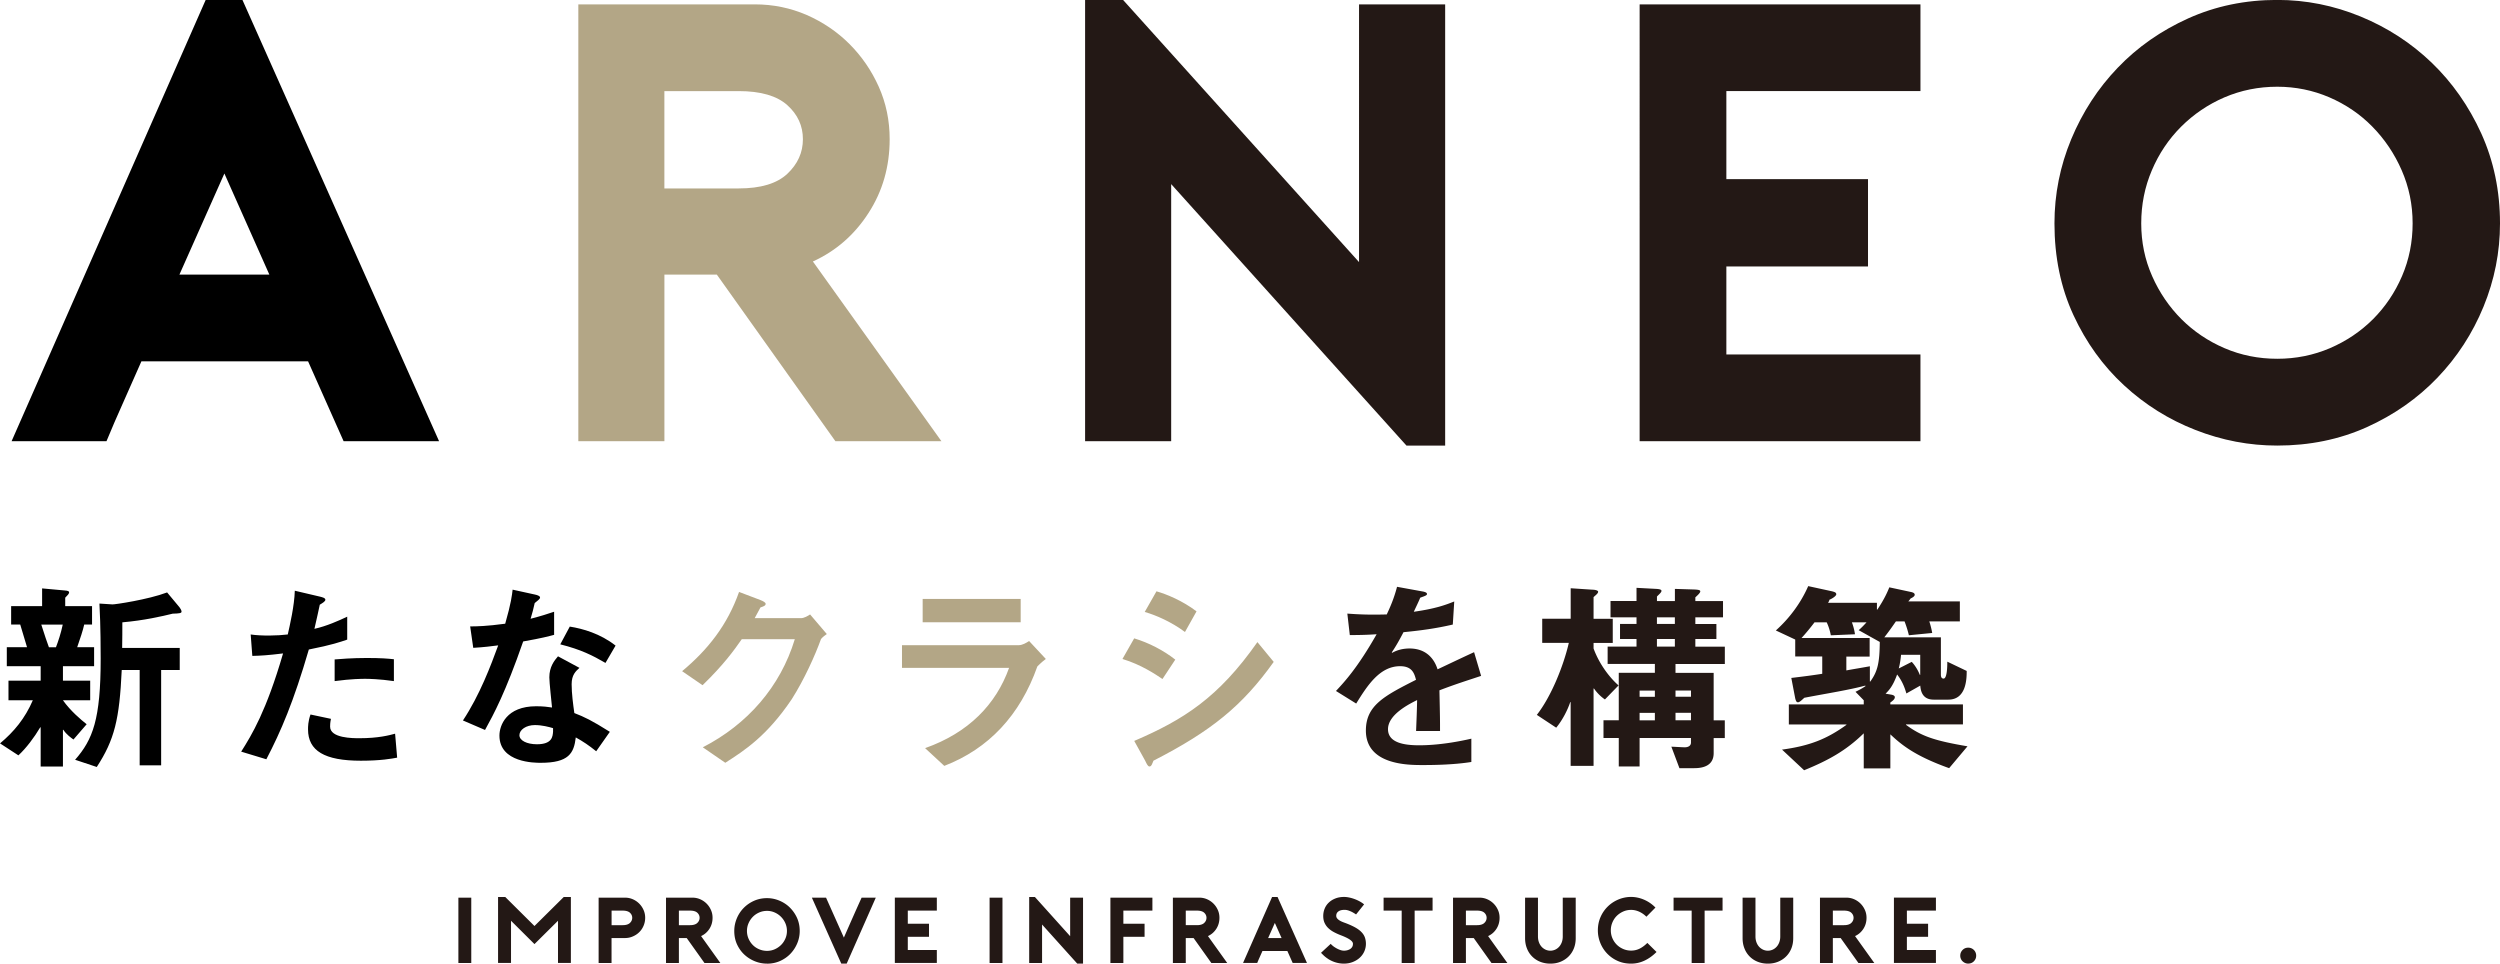 <svg id="_レイヤー_2" data-name="レイヤー 2" xmlns="http://www.w3.org/2000/svg" viewBox="0 0 657.8 253.55"><defs><style>.cls-1{fill:#b3a686}.cls-2{fill:#231815}</style></defs><g id="_レイヤー_1-2" data-name="レイヤー 1"><path d="M23.73 184.26h-7.17c2.01 2.82 4.72 5.1 6.24 6.3l-3.47 4.02c-.6-.43-1.85-1.3-2.66-2.55h-.11v9.66H10.7v-10.32h-.11c-1.57 2.66-3.69 5.48-5.75 7.38L.01 195.6c3.69-3.09 6.57-6.57 8.63-11.35H2.23v-5.16h8.47v-3.8H1.79v-5h5.32c-1.09-3.58-1.36-4.61-1.79-5.97H2.93v-4.83h8.15v-4.67l5.92.54c.87.05 1.19.22 1.19.49 0 .38-.43.81-1.03 1.41v2.23h7.06v4.83h-2.06c-.33 1.52-1.09 3.8-1.85 5.97h4.45v5h-8.2v3.8h7.17v5.16zm-12.87-19.92c1.03 3.2 1.41 4.34 2.01 5.97h1.85c.6-1.57 1.3-3.64 1.79-5.97h-5.65zm31.54 37.03h-5.65v-25.08h-4.72c-.6 12.98-1.9 18.35-6.57 25.52l-5.7-1.9c4.67-5.32 6.73-10.64 6.73-26.6 0-1.63 0-8.69-.33-14.5l3.42.22c.54.05 9.39-1.25 14.39-3.15l3.26 3.91c.16.22.54.76.54 1.14 0 .43-.65.49-2.33.54-2.88.71-7.6 1.79-13.25 2.28 0 1.9 0 4.56-.05 6.73h15.15v5.81H42.4v25.08zM65.95 166.94c2.82.43 7.17.33 9.77 0 .54-2.39 1.74-7.55 1.85-11.51l6.68 1.57c.6.16 1.36.33 1.36.81 0 .43-.76.87-1.47 1.3-.38 1.68-.71 3.42-1.41 6.35 3.2-.71 6.46-2.17 8.63-3.2v6.03c-1.74.6-4.02 1.41-10.1 2.61-4.02 13.79-7.33 21.5-11.18 28.88l-6.62-2.01c2.82-4.45 6.62-10.7 11.02-25.84-4.02.49-5.86.6-8.09.65l-.43-5.65zm38.55 32.41c-1.41.27-4.34.81-9.55.81-9.56 0-13.9-2.61-13.9-8.25 0-.65 0-2.12.65-3.91l5.38 1.14c-.22 1.08-.22 1.68-.22 2.06 0 3.04 5.97 3.04 7.71 3.04 4.94 0 7.82-.76 9.39-1.19l.54 6.3zm-.87-20.14c-3.75-.54-6.62-.6-7.49-.6s-3.58 0-8.09.6v-5.7c1.36-.11 4.56-.38 8.42-.38s5.59.16 7.17.33v5.75zM123.7 164.82c1.74 0 4.34-.05 9.23-.71 1.57-5.48 1.79-7.55 1.95-8.96l5.92 1.3c.49.11 1.3.33 1.3.76s-.71.87-1.41 1.47c-.33 1.47-.65 2.77-1.08 4.13 2.93-.76 4.4-1.25 6.19-1.85v6.08c-1.41.38-3.2.87-8.14 1.74-4.67 13.46-7.76 19.16-10.04 23.29l-5.81-2.5c4.45-6.73 7.33-14.44 9.28-19.76-1.68.22-3.8.49-6.57.65l-.81-5.65zm33.17 32.85c-1.95-1.57-3.42-2.55-5.37-3.64-.49 4.18-1.85 6.68-9.23 6.68-1.52 0-10.86 0-10.86-7.17 0-2.66 1.85-7.71 9.66-7.71 1.79 0 3.15.16 4.18.33-.11-1.19-.71-6.62-.71-7.93 0-2.77 1.3-4.4 2.28-5.54l5.65 3.04c-.98.87-2.06 1.85-2.06 4.29s.38 5.27.71 7.6c2.66 1.03 4.51 1.9 9.34 4.94l-3.58 5.1zm-11.35-6.08c-1.09-.33-2.93-.81-4.78-.81-2.33 0-4.07 1.25-4.07 2.66s1.96 2.39 4.62 2.39c4.02 0 4.13-2.06 4.23-3.31v-.92zm13.79-17.16c-3.37-1.96-6.46-3.53-11.89-4.89l2.5-4.67c3.42.54 8.04 1.85 12.05 5l-2.66 4.56z"/><path class="cls-1" d="M210.76 162.65c.81 0 1.85-.6 2.39-.98l4.4 5.16c-.38.27-1.03.71-1.52 1.3-1.57 4.34-4.4 10.64-7.71 15.85-6.51 9.66-12.38 13.46-17.48 16.72l-5.92-4.07c11.73-6.03 20.41-15.91 24.21-28.45h-13.95c-2.01 2.88-4.72 6.68-10.32 12.11l-5.38-3.69c6.84-5.7 11.94-12.21 14.98-20.85l5.59 2.12c.81.33 1.41.65 1.41 1.03 0 .49-.71.71-1.36.92-.54.92-1.25 2.39-1.52 2.82h12.16zM268.07 169.76c.92 0 1.96-.6 2.71-1.09l4.4 4.72c-.49.38-1.03.76-2.23 1.96-4.56 12.87-12.81 21.66-24.49 26.17l-5.05-4.67c11.51-4.07 18.68-11.56 22.1-21.12h-28.18v-5.97h30.73zm.49-12.16v6.13h-25.79v-6.13h25.79zM298.44 167.97c3.8 1.14 7.71 3.15 10.8 5.59l-3.37 5.1c-1.85-1.25-5.65-3.8-10.53-5.27l3.09-5.43zm36.7 6.19c-8.25 11.56-16.4 18.19-31.65 26-.27.65-.49 1.52-1.03 1.52-.49 0-.81-.87-1.14-1.52l-2.88-5.21c12.92-5.54 22.15-11.35 32.41-26l4.29 5.21zm-30.84-18.57c2.66.76 6.79 2.44 10.53 5.27l-3.04 5.43c-3.64-2.71-7.71-4.45-10.59-5.27l3.09-5.43z"/><path class="cls-2" d="M382.27 164.33c-4.45 1.03-8.42 1.57-12.98 2.01-1.03 1.96-1.85 3.47-3.09 5.32l.11.11c1.36-.76 2.88-1.14 4.56-1.14 5.43 0 6.95 4.13 7.38 5.48 1.41-.65 5.92-2.82 9.61-4.51l1.85 6.24c-3.75 1.25-6.73 2.17-10.97 3.8.16 7.17.16 7.98.16 10.7h-6.3c.11-2.77.22-5.21.27-8.14-2.06 1.03-7.66 3.8-7.66 7.66 0 3.53 4.13 4.24 8.14 4.24 1.25 0 6.24 0 13.79-1.74v6.13c-4.99.81-10.91.81-12.87.81-3.69 0-14.88 0-14.88-9.07 0-6.62 4.83-9.12 13.19-13.36-.43-1.63-.98-3.58-4.18-3.58-5.37 0-8.63 5.1-11.56 9.83l-5.32-3.31c2.17-2.33 5.65-6.03 10.7-14.93-1.58.11-3.64.22-7.06.22l-.65-5.65c3.64.27 6.46.33 10.37.22.92-1.95 1.9-4.18 2.71-7.27l6.52 1.19c.65.11 1.36.27 1.36.71s-1.03.65-1.79.98c-.38.98-1.09 2.39-1.68 3.69 5.65-.81 8.2-1.74 10.64-2.71l-.38 6.08zM413.28 154.78l5.75.38c.54 0 1.47.16 1.47.54 0 .43-.6.87-1.2 1.41v5.7h5.05v6.35h-5.05v1.47c1.3 3.58 3.75 7.22 6.57 9.72l-3.58 3.69c-1.19-.81-2.17-1.85-2.88-2.88h-.11v20.36h-6.03v-16.78h-.11c-.65 1.96-1.95 4.62-3.69 6.73l-5.1-3.37c3.75-4.78 7-12.81 8.42-18.95h-7v-6.35h7.49v-8.04zm37.62 39.42v3.96c0 3.15-2.5 3.96-5.1 3.96h-3.91l-2.12-5.65c.49 0 2.93.16 3.53.16.87 0 1.63-.38 1.63-1.25v-1.19h-13.52v7.49h-5.48v-7.49h-4.02v-4.67h4.02v-12.49h9.5v-2.33H423v-4.56h7.6v-2.01h-4.34v-3.96h4.34v-1.74h-6.84v-4.29h6.84v-3.47l5.05.27c.92.05 1.52.16 1.52.54s-.65.92-1.19 1.47v1.2h4.72v-3.2l5.16.16c.87.05 1.52.11 1.52.49s-.65.98-1.3 1.57v.98h7.28v4.29h-7.28v1.74h5.54v3.96h-5.54v2.01h7.76v4.56h-12.98v2.33h10.04v12.49h2.93v4.67h-2.93zm-19.49-12.49v1.63h4.02v-1.63h-4.02zm0 5.86v1.96h4.02v-1.96h-4.02zm4.56-25.14v1.74h4.72v-1.74h-4.72zm0 5.7v2.01h4.72v-2.01h-4.72zm4.89 13.57v1.63h4.07v-1.63h-4.07zm0 5.86v1.96h4.07v-1.96h-4.07zM501.61 182.47c-.54-1.9-1.25-3.47-2.44-5-1.14 3.15-2.17 4.18-3.04 5.05l1.57.27c.54.11.87.33.87.65 0 .43-.33.81-1.19 1.41v.49h19.11v5.27h-14.98v.11c4.13 3.04 7.55 4.18 16.18 5.65l-4.83 5.75c-8.96-3.2-12.54-6.13-15.47-8.9v8.96h-7v-9.23c-4.61 4.51-9.28 7.11-15.69 9.72l-5.81-5.43c7.17-.98 11.67-2.71 16.94-6.51v-.11h-15.15v-5.27h19.71v-1.09l-2.17-2.23c1.09-.54 1.79-.92 2.66-1.52l-.11-.11c-4.18 1.14-10.1 2.06-16.02 3.2-.87.81-1.3 1.19-1.68 1.19s-.54-.38-.71-1.03l-1.03-5.38c3.15-.38 5.32-.65 8.14-1.09v-4.56h-7.11v-4.45l-5.1-2.39c3.58-3.2 6.57-7.22 8.52-11.67l6.24 1.36c.87.22 1.14.38 1.14.81 0 .33-.76.98-1.79 1.41-.05.27-.22.6-.38.81h12.87v1.79h.11c1.96-2.93 2.71-4.78 3.15-5.86l5.81 1.25c.43.11.87.27.87.71 0 .33-.38.65-1.09.98-.22.33-.43.6-.6.76h13.57v5.27h-8.04c.33.98.65 2.28.76 3.04l-6.13.6c-.22-.87-.49-1.95-1.14-3.64h-2.28c-.65.92-1.52 2.23-3.04 4.18h14.88v9.77c0 .43.05 1.09.71 1.09.92 0 .98-3.2.98-4.45l5.1 2.44c0 2.12-.11 7.55-4.83 7.55h-3.86c-3.2 0-3.42-2.66-3.53-3.69l-3.64 2.06zm-12.54-16.67c.76-.65 1.47-1.41 2.06-2.06h-3.86c.43 1.14.71 2.33.81 3.15l-6.35.27c-.22-1.19-.6-2.39-1.09-3.42h-3.2a56.574 56.574 0 0 1-3.42 4.13h17.92v4.89h-6.13v3.64c2.06-.38 4.13-.71 6.19-1.09v4.02h.11c1.96-2.71 2.44-4.94 2.5-10.42l-5.54-3.09zm11.13 6.51c-.05.65-.22 2.17-.6 3.58l3.42-1.74c.92.98 1.68 2.28 2.12 3.42h.11v-5.27h-5.05z"/><g><path d="M63.8 0l51.73 116.09H90.41l-9.35-21.02H37.21c-1.43 3.29-2.99 6.81-4.69 10.6-1.7 3.77-3.19 7.24-4.5 10.42H3.05L54.11 0h9.69zm7.07 72.25l-11.83-26.6-11.83 26.6h23.65z"/><path class="cls-1" d="M247.72 116.09h-27.91l-31.2-43.84h-13.79v43.84h-22.65V1.15h46.46c4.81 0 9.35.94 13.63 2.79 4.26 1.87 8.02 4.41 11.25 7.64 3.22 3.22 5.8 6.98 7.71 11.24 1.91 4.28 2.87 8.87 2.87 13.8 0 7.22-1.86 13.71-5.59 19.46-3.71 5.75-8.59 9.98-14.61 12.72l33.82 47.29zm-53.36-66.51c5.8 0 10.06-1.28 12.8-3.85 2.74-2.58 4.1-5.61 4.1-9.11s-1.36-6.49-4.1-8.95c-2.74-2.46-7-3.7-12.8-3.7h-19.55v25.62h19.55z"/><path class="cls-2" d="M285.51 0h10.01l62.07 68.96V1.15h22.66v116.09h-10.18l-61.91-68.8v67.65h-22.65V0zM454.24 23.97v23.16h37.27v22.98h-37.27v23.16h51.07v22.82h-73.89V1.15h73.89v22.82h-51.07zM599.19 117.24c-7.34 0-14.51-1.36-21.51-4.1-7.02-2.74-13.28-6.65-18.8-11.75-5.53-5.09-9.97-11.25-13.31-18.47-3.34-7.23-5-15.27-5-24.15 0-7.66 1.47-15.05 4.42-22.16 2.97-7.12 7.04-13.39 12.24-18.8 5.2-5.43 11.38-9.74 18.55-12.98 7.18-3.23 14.98-4.85 23.41-4.85 7.55 0 14.86 1.46 21.91 4.36 7.06 2.9 13.3 6.95 18.72 12.15 5.41 5.21 9.77 11.41 13.06 18.64 3.27 7.23 4.92 15.11 4.92 23.64 0 7.56-1.44 14.87-4.34 21.93-2.9 7.06-6.96 13.3-12.16 18.72-5.2 5.41-11.38 9.74-18.55 12.98-7.18 3.22-15.03 4.84-23.56 4.84zm0-94.42c-4.93 0-9.55.94-13.88 2.79-4.33 1.87-8.12 4.44-11.41 7.72-3.29 3.29-5.85 7.11-7.71 11.49-1.87 4.38-2.79 9.03-2.79 13.95s.95 9.55 2.87 13.88c1.91 4.33 4.49 8.1 7.71 11.33 3.23 3.22 7 5.77 11.33 7.63 4.33 1.86 8.95 2.79 13.88 2.79s9.54-.94 13.87-2.79c4.32-1.86 8.1-4.41 11.33-7.63 3.22-3.23 5.77-7 7.63-11.33 1.86-4.33 2.79-8.95 2.79-13.88s-.96-9.57-2.87-13.95c-1.91-4.38-4.49-8.2-7.72-11.49-3.22-3.29-7-5.85-11.32-7.72-4.33-1.86-8.9-2.79-13.71-2.79z"/></g><g><path class="cls-2" d="M120.61 253.38v-17.19H124v17.19h-3.39zM150.21 236.01v17.36h-3.39v-11.1l-6.19 6.14-6.17-6.14v11.1h-3.41v-17.36h1.89l7.69 7.64 7.71-7.64h1.87zM160.92 253.38h-3.41v-17.19h6.95c.72 0 1.4.14 2.04.42a5.457 5.457 0 0 1 2.83 2.82c.29.64.43 1.33.43 2.06s-.14 1.43-.42 2.09c-.28.66-.66 1.22-1.14 1.69-.48.48-1.05.85-1.7 1.13-.65.28-1.33.42-2.05.42h-3.54v6.56zm0-9.95h2.9c.87 0 1.51-.19 1.92-.58s.61-.84.61-1.36-.21-.97-.61-1.34c-.41-.37-1.05-.55-1.92-.55h-2.9v3.83zM189.53 253.38h-4.17l-4.67-6.56h-2.06v6.56h-3.39v-17.19h6.95c.72 0 1.4.14 2.04.42a5.457 5.457 0 0 1 2.83 2.82c.29.64.43 1.33.43 2.06 0 1.08-.28 2.05-.83 2.91-.56.86-1.29 1.49-2.19 1.9l5.06 7.07zm-7.98-9.95c.87 0 1.51-.19 1.92-.58s.61-.84.61-1.36-.21-.97-.61-1.34c-.41-.37-1.05-.55-1.92-.55h-2.92v3.83h2.92zM201.82 253.55c-1.08 0-2.14-.2-3.17-.61-1.03-.41-1.95-.99-2.76-1.73s-1.46-1.65-1.95-2.7c-.49-1.06-.74-2.24-.74-3.55 0-1.13.22-2.22.65-3.27a8.727 8.727 0 0 1 1.8-2.76c.77-.79 1.68-1.43 2.73-1.9s2.19-.71 3.44-.71c1.1 0 2.17.21 3.21.64 1.04.43 1.96 1.02 2.75 1.79a9.13 9.13 0 0 1 1.92 2.74c.48 1.06.72 2.21.72 3.47 0 1.11-.21 2.19-.64 3.22a8.973 8.973 0 0 1-1.78 2.75c-.76.8-1.67 1.44-2.73 1.92-1.06.47-2.21.71-3.45.71zm0-13.88c-.74 0-1.42.14-2.06.42s-1.2.66-1.67 1.14c-.47.48-.85 1.04-1.13 1.68s-.42 1.32-.42 2.04.14 1.4.42 2.04.66 1.2 1.13 1.67c.47.48 1.04.85 1.68 1.12.65.27 1.33.41 2.05.41s1.4-.14 2.03-.42c.63-.28 1.18-.66 1.66-1.13.48-.47.85-1.03 1.13-1.66.28-.63.42-1.31.42-2.03s-.14-1.4-.42-2.04a5.429 5.429 0 0 0-2.81-2.82 4.88 4.88 0 0 0-2-.42zM221.36 253.55l-7.74-17.36h3.73l4.69 10.51c.77-1.75 1.54-3.51 2.32-5.27.78-1.76 1.56-3.51 2.35-5.24h3.73l-7.66 17.36h-1.42zM238.86 239.6v3.46h5.58v3.44h-5.58v3.46h7.64v3.41h-11.05v-17.19h11.05v3.41h-7.64zM260.38 253.38v-17.19h3.39v17.19h-3.39zM270.8 236.01h1.5l9.28 10.32v-10.14h3.39v17.36h-1.52l-9.26-10.29v10.12h-3.39v-17.36zM295.58 239.6v3.46h5.58v3.44h-5.58v6.88h-3.41v-17.19h11.05v3.41h-7.64zM322.9 253.38h-4.17l-4.67-6.56H312v6.56h-3.39v-17.19h6.95c.72 0 1.4.14 2.04.42a5.457 5.457 0 0 1 2.83 2.82c.29.64.43 1.33.43 2.06 0 1.08-.28 2.05-.83 2.91-.56.86-1.29 1.49-2.19 1.9l5.06 7.07zm-7.98-9.95c.87 0 1.51-.19 1.92-.58s.61-.84.61-1.36-.21-.97-.61-1.34c-.41-.37-1.05-.55-1.92-.55H312v3.83h2.92zM336.15 236.01l7.74 17.36h-3.76l-1.4-3.14h-6.56c-.21.49-.45 1.02-.7 1.58-.25.56-.48 1.08-.67 1.56h-3.73l7.64-17.36h1.45zm1.06 10.81l-1.77-3.98-1.77 3.98h3.54zM353.64 253.55c-.75 0-1.48-.11-2.19-.32s-1.37-.52-1.99-.91h.02c-.44-.28-.83-.58-1.18-.91-.34-.33-.58-.56-.71-.71l2.55-2.36c.12.15.3.32.55.53s.54.4.87.59c.33.19.67.35 1.03.48s.7.2 1.03.2c.28 0 .56-.03.83-.1s.53-.17.76-.31c.23-.14.42-.32.56-.55.15-.23.22-.52.22-.86 0-.13-.04-.27-.13-.43s-.25-.32-.47-.5c-.22-.18-.53-.37-.92-.58-.39-.2-.88-.42-1.47-.65-.69-.26-1.33-.54-1.92-.85-.59-.3-1.1-.66-1.54-1.07s-.77-.88-1.01-1.4c-.24-.52-.36-1.13-.36-1.82s.13-1.36.39-1.98.63-1.15 1.12-1.6c.48-.45 1.06-.8 1.74-1.06s1.43-.38 2.25-.38c.44 0 .91.06 1.41.17a10.256 10.256 0 0 1 2.8 1.07c.42.24.76.48 1.04.72l-2.11 2.65c-.31-.21-.63-.41-.96-.59-.28-.15-.6-.29-.96-.42s-.73-.2-1.11-.2c-.69 0-1.22.13-1.61.41-.39.27-.58.66-.58 1.17 0 .23.07.44.21.63.14.19.33.36.57.52s.51.3.82.43c.31.13.64.25.98.37.98.38 1.81.76 2.48 1.14.67.38 1.21.79 1.62 1.23.41.43.7.9.87 1.4.17.5.26 1.04.26 1.63 0 .72-.15 1.4-.44 2.04-.29.64-.7 1.19-1.22 1.66s-1.13.83-1.84 1.11c-.71.27-1.49.41-2.32.41zM376.94 239.6h-4.72v13.78h-3.41V239.6h-4.76v-3.41h12.89v3.41zM396.61 253.38h-4.17l-4.67-6.56h-2.06v6.56h-3.39v-17.19h6.95c.72 0 1.4.14 2.04.42a5.457 5.457 0 0 1 2.83 2.82c.29.64.43 1.33.43 2.06 0 1.08-.28 2.05-.83 2.91-.56.86-1.29 1.49-2.19 1.9l5.06 7.07zm-7.98-9.95c.87 0 1.51-.19 1.92-.58s.61-.84.61-1.36-.21-.97-.61-1.34c-.41-.37-1.05-.55-1.92-.55h-2.92v3.83h2.92zM407.93 253.55c-.98 0-1.88-.17-2.7-.5a6.116 6.116 0 0 1-3.46-3.5c-.33-.82-.49-1.72-.49-2.7v-10.66h3.39v10.22c0 .57.09 1.09.27 1.56.18.47.42.86.72 1.18.3.32.65.56 1.04.74.39.17.8.26 1.23.26s.83-.09 1.23-.26c.39-.17.74-.42 1.04-.74.3-.32.54-.71.72-1.18.18-.47.27-.99.27-1.56v-10.22h3.41v10.66c0 .98-.16 1.88-.49 2.7-.33.82-.79 1.52-1.38 2.11s-1.29 1.05-2.11 1.39c-.82.34-1.72.5-2.7.5zM435.85 250.5c-.97.97-2.01 1.72-3.13 2.25s-2.3.8-3.55.8c-1.33 0-2.53-.25-3.61-.75a8.694 8.694 0 0 1-4.52-4.78 8.764 8.764 0 0 1-.61-3.22c0-1.28.24-2.46.72-3.54a8.786 8.786 0 0 1 1.94-2.79c.81-.78 1.74-1.38 2.8-1.82 1.06-.43 2.15-.65 3.28-.65s2.28.24 3.4.72a9.3 9.3 0 0 1 3.01 2.08l-2.38 2.41a6.413 6.413 0 0 0-1.9-1.33c-.7-.31-1.4-.47-2.12-.47s-1.43.14-2.08.43c-.65.29-1.21.67-1.7 1.15-.48.48-.86 1.05-1.14 1.71s-.42 1.35-.42 2.09.14 1.43.42 2.08.66 1.21 1.14 1.69 1.05.86 1.7 1.14c.65.28 1.34.42 2.08.42.82 0 1.58-.18 2.27-.53.7-.35 1.36-.85 2-1.49l2.41 2.38zM453.24 239.6h-4.72v13.78h-3.41V239.6h-4.76v-3.41h12.89v3.41zM465.16 253.55c-.98 0-1.88-.17-2.7-.5a6.116 6.116 0 0 1-3.46-3.5c-.33-.82-.49-1.72-.49-2.7v-10.66h3.39v10.22c0 .57.09 1.09.27 1.56.18.47.42.86.72 1.18.3.32.65.56 1.04.74.39.17.8.26 1.23.26s.83-.09 1.23-.26c.39-.17.74-.42 1.04-.74.3-.32.54-.71.72-1.18.18-.47.27-.99.27-1.56v-10.22h3.41v10.66c0 .98-.16 1.88-.49 2.7-.33.82-.79 1.52-1.38 2.11s-1.29 1.05-2.11 1.39c-.82.34-1.72.5-2.7.5zM493.16 253.38h-4.17l-4.67-6.56h-2.06v6.56h-3.39v-17.19h6.95c.72 0 1.4.14 2.04.42a5.457 5.457 0 0 1 2.83 2.82c.29.64.43 1.33.43 2.06 0 1.08-.28 2.05-.83 2.91-.56.86-1.29 1.49-2.19 1.9l5.06 7.07zm-7.98-9.95c.87 0 1.51-.19 1.92-.58s.61-.84.61-1.36-.21-.97-.61-1.34c-.41-.37-1.05-.55-1.92-.55h-2.92v3.83h2.92zM501.74 239.6v3.46h5.58v3.44h-5.58v3.46h7.64v3.41h-11.05v-17.19h11.05v3.41h-7.64zM519.97 251.46c0 .57-.2 1.06-.6 1.47-.4.41-.91.61-1.51.61-.29 0-.57-.06-.82-.17s-.47-.27-.66-.45-.34-.41-.44-.66c-.11-.25-.16-.52-.16-.8 0-.59.21-1.09.61-1.5s.9-.61 1.47-.61a2.067 2.067 0 0 1 2.11 2.11z"/></g></g></svg>